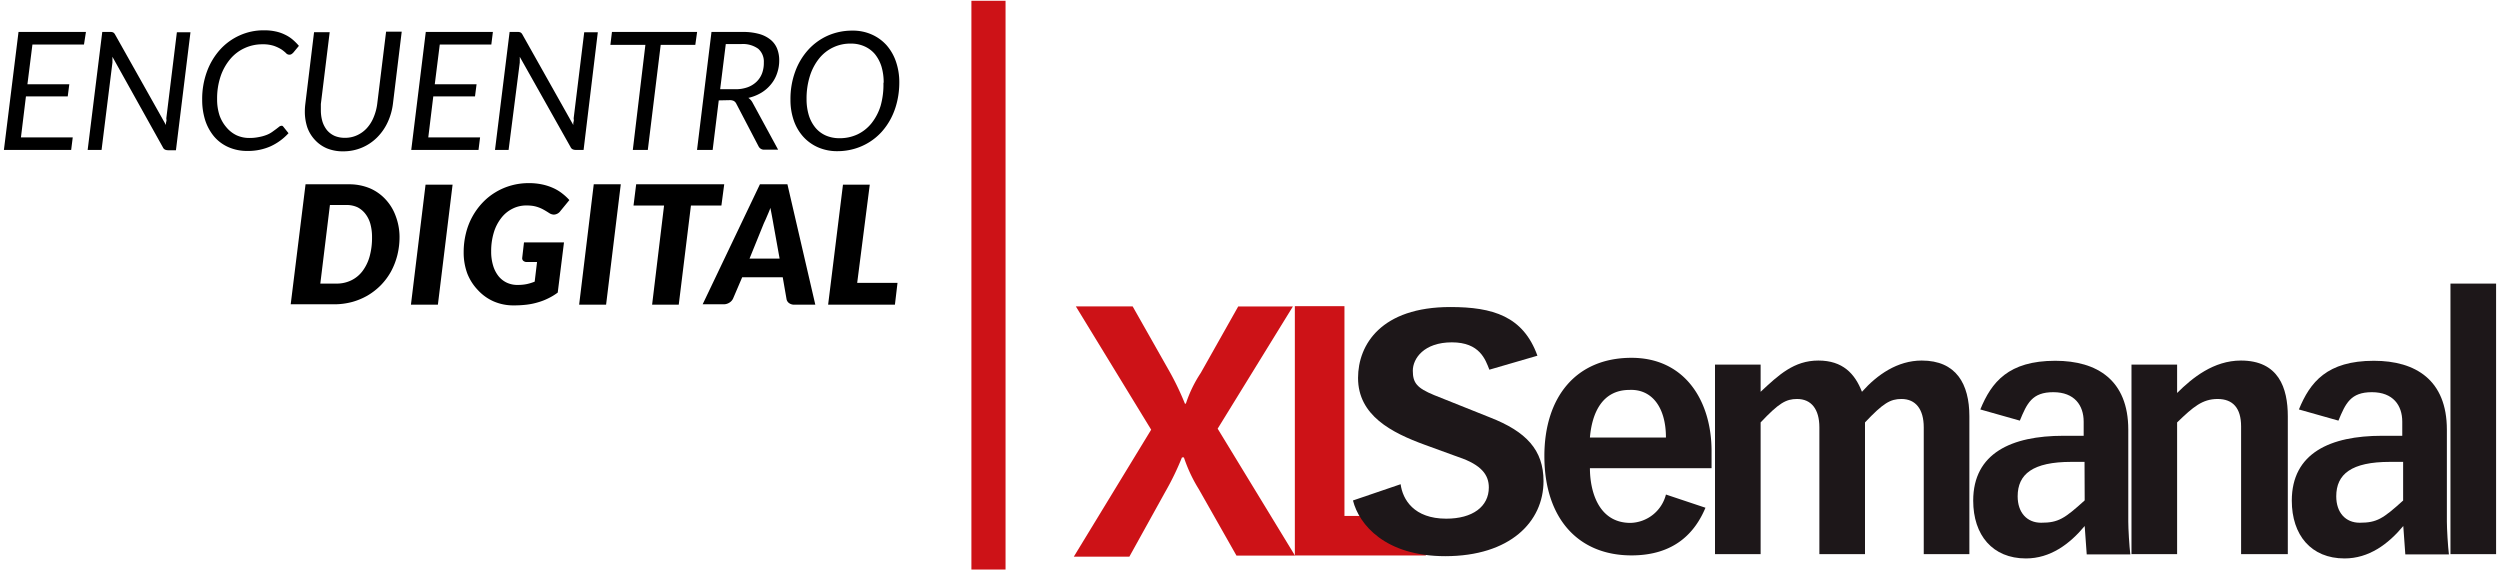 <svg xmlns="http://www.w3.org/2000/svg" width="320" height="73" viewBox="0 0 320 73"><defs><style>.cls-1{fill:#cd1217;}.cls-2{fill:#1d1719;}</style></defs><g id="Capa_2" data-name="Capa 2"><path class="cls-1" d="M153.7,47.73a16.27,16.27,0,0,0-1.91,3.94h-.12a35.63,35.63,0,0,0-2.16-4.45l-4.53-8h-7.27L147.35,55l-9.9,16.25h7.11L149.13,63a35,35,0,0,0,2.16-4.45h.25a19.14,19.14,0,0,0,1.91,4.07l4.82,8.5h7.49l-9.9-16.25,9.63-15.64h-7Z"/><polygon class="cls-1" points="165.74 39.19 165.74 71.1 182.51 71.1 182.51 66.04 172.09 66.04 172.09 39.19 165.74 39.19"/><path class="cls-2" d="M196.79,45.53c-1.82-5.06-5.71-6.23-11.15-6.23-8.83,0-11.81,4.8-11.81,9.08,0,4.8,4.28,7,8.56,8.56l4.28,1.56c3,1,3.9,2.33,3.9,3.89,0,2.46-2.08,4-5.45,4-4.15,0-5.58-2.46-5.84-4.41l-6.1,2.08c.78,3.11,4.15,7.13,11.81,7.13,8.3,0,12.58-4.41,12.58-9.6,0-4-2.21-6.35-6.88-8.17l-7.13-2.85c-2.2-.91-2.72-1.56-2.72-3.12s1.42-3.63,5-3.63,4.29,2.21,4.8,3.5Z"/><path class="cls-2" d="M213.24,63.3a4.81,4.81,0,0,1-4.54,3.63c-4.15,0-5.19-4.15-5.19-7h15.57v-2.2c0-6.36-3.37-11.93-10.25-11.93-7.13,0-11.15,5.06-11.15,12.58,0,7.91,4.28,12.71,11.15,12.71,5.58,0,8.17-3,9.47-6.1ZM203.51,56c.26-3.11,1.56-6.09,5.06-6.09,2.85-.13,4.67,2.2,4.67,6.09Z"/><path class="cls-2" d="M219.52,70.93h5.84V54.07c2.33-2.47,3.24-3,4.67-3,1.81,0,2.85,1.3,2.85,3.63V70.93h5.84V54.07c2.33-2.47,3.24-3,4.67-3,1.81,0,2.85,1.3,2.85,3.63V70.93h5.84V53.29c0-4.15-1.69-7.14-6.1-7.14-3.11,0-5.71,1.82-7.65,4-.91-2.34-2.47-4-5.58-4s-5.06,1.82-7.39,4V46.67h-5.84V70.93Z"/><path class="cls-2" d="M272.42,66.78V55c0-6.35-4-8.82-9.34-8.82-6,0-8.17,2.73-9.6,6.23l5.06,1.43c.91-2.21,1.56-3.64,4.28-3.64s3.89,1.69,3.89,3.77v1.81h-2.59c-6.62,0-11.55,2.21-11.55,8.3,0,4.41,2.47,7.4,6.75,7.4,3.11,0,5.58-1.82,7.52-4.15l.26,3.63h5.58C272.55,69.89,272.42,67.69,272.42,66.78Zm-5.58-2.73c-2.59,2.34-3.37,2.86-5.58,2.86-1.81,0-3-1.3-3-3.38,0-2.85,1.94-4.41,6.87-4.41h1.69Z"/><path class="cls-2" d="M287,70.93h5.84V53.29c0-3.63-1.17-7.14-6-7.14-3.5,0-6.22,2.21-8.17,4.15V46.67h-5.84V70.93h5.84V54.07c2.07-2,3.24-3,5.19-3s3,1.17,3,3.5V70.93Z"/><path class="cls-2" d="M313.2,66.78V55c0-6.35-4-8.82-9.34-8.82-6,0-8.17,2.73-9.6,6.23l5.06,1.43c.91-2.21,1.56-3.64,4.28-3.64s3.89,1.69,3.89,3.77v1.81H304.9c-6.62,0-11.55,2.21-11.55,8.3,0,4.41,2.47,7.4,6.75,7.4,3.11,0,5.58-1.82,7.52-4.15l.26,3.63h5.58C313.33,69.89,313.2,67.69,313.2,66.78Zm-5.58-2.73c-2.59,2.34-3.37,2.86-5.58,2.86-1.81,0-3-1.3-3-3.38,0-2.85,1.95-4.41,6.87-4.41h1.69v4.93Z"/><rect class="cls-2" x="313.66" y="36.3" width="5.84" height="34.63"/><path d="M10.75,5.7H4.15l-.64,5.09H8.87l-.2,1.55H3.32l-.64,5.25H9.31l-.2,1.6H.5L2.37,4.09H11Z"/><path d="M14.48,4.15a.66.66,0,0,1,.25.27L21.24,16c0-.16,0-.31.05-.46s0-.28,0-.41l1.35-11h1.74l-1.86,15.1h-1a1,1,0,0,1-.4-.08.59.59,0,0,1-.27-.29L14.39,7.27v.15a1.5,1.5,0,0,1,0,.2,1.49,1.49,0,0,1,0,.21.92.92,0,0,1,0,.19L13,19.19H11.22l1.87-15.1h1A.88.88,0,0,1,14.48,4.15Z"/><path d="M31.92,17.66a5.7,5.7,0,0,0,1.23-.12,5.12,5.12,0,0,0,1-.28,3.28,3.28,0,0,0,.7-.38l.51-.37.36-.28a.46.46,0,0,1,.26-.12.25.25,0,0,1,.16,0,.31.31,0,0,1,.11.09l.68.85a7.14,7.14,0,0,1-2.28,1.67,7.06,7.06,0,0,1-3,.6,5.84,5.84,0,0,1-2.42-.49,5.1,5.1,0,0,1-1.82-1.35,6.28,6.28,0,0,1-1.14-2.07,8.57,8.57,0,0,1-.39-2.65,10.15,10.15,0,0,1,.61-3.6,8.65,8.65,0,0,1,1.68-2.81,7.53,7.53,0,0,1,2.51-1.82,7.38,7.38,0,0,1,3.11-.65,6.64,6.64,0,0,1,1.46.14,4.9,4.9,0,0,1,1.19.4,4.49,4.49,0,0,1,1,.63,7.05,7.05,0,0,1,.82.82l-.68.82a.81.81,0,0,1-.19.18A.5.5,0,0,1,37,7a.58.58,0,0,1-.4-.21,4.5,4.5,0,0,0-.57-.46,4.87,4.87,0,0,0-.94-.45,4.45,4.45,0,0,0-1.49-.21,5.35,5.35,0,0,0-2.29.49,5.22,5.22,0,0,0-1.84,1.4,6.8,6.8,0,0,0-1.23,2.2,8.89,8.89,0,0,0-.45,2.91,6.53,6.53,0,0,0,.31,2.1A4.76,4.76,0,0,0,29,16.32a3.85,3.85,0,0,0,1.29,1A3.9,3.9,0,0,0,31.92,17.66Z"/><path d="M44.16,17.64a3.62,3.62,0,0,0,1.55-.33,3.84,3.84,0,0,0,1.24-.9A4.67,4.67,0,0,0,47.83,15a6.53,6.53,0,0,0,.46-1.75l1.13-9.2h2l-1.12,9.2a7.92,7.92,0,0,1-.68,2.4,6.72,6.72,0,0,1-1.34,1.93A6.06,6.06,0,0,1,44,19.37,5.4,5.4,0,0,1,41.87,19a4.42,4.42,0,0,1-1.53-1.06,4.62,4.62,0,0,1-1-1.62,6.39,6.39,0,0,1-.32-2,8,8,0,0,1,.06-1l1.12-9.2h2l-1.13,9.19c0,.14,0,.27,0,.41s0,.26,0,.39a5.06,5.06,0,0,0,.2,1.44,3.39,3.39,0,0,0,.6,1.13,2.74,2.74,0,0,0,1,.73A3.35,3.35,0,0,0,44.16,17.64Z"/><path d="M62.89,5.7h-6.6l-.64,5.09H61l-.2,1.55H55.46l-.64,5.25h6.63l-.2,1.6H52.64L54.5,4.09h8.59Z"/><path d="M66.62,4.15a.66.66,0,0,1,.25.27L73.38,16c0-.16,0-.31.05-.46s0-.28,0-.41l1.35-11h1.74L74.7,19.19h-1a1,1,0,0,1-.4-.08.59.59,0,0,1-.27-.29L66.53,7.27v.15a1.5,1.5,0,0,1,0,.2,1.49,1.49,0,0,1,0,.21c0,.08,0,.14,0,.19L65.1,19.19H63.36l1.87-15.1h1A.91.91,0,0,1,66.62,4.15Z"/><path d="M89.23,4.09,89,5.74H84.57L82.92,19.19H81L82.61,5.74H78.13l.2-1.65Z"/><path d="M92,12.85l-.78,6.34h-2l1.85-15.1h4a7.55,7.55,0,0,1,2.08.25,4,4,0,0,1,1.45.72,2.83,2.83,0,0,1,.86,1.14,4,4,0,0,1,.28,1.49,5,5,0,0,1-.28,1.71,4.35,4.35,0,0,1-.79,1.41,4.74,4.74,0,0,1-1.24,1.07,5.68,5.68,0,0,1-1.64.65,1.7,1.7,0,0,1,.55.63l3.26,6H97.84a.78.78,0,0,1-.74-.42l-2.84-5.44a.85.85,0,0,0-.32-.37,1.17,1.17,0,0,0-.57-.11Zm.9-7.21-.72,5.78h1.93a4.52,4.52,0,0,0,1.58-.25,3.25,3.25,0,0,0,1.15-.71,2.94,2.94,0,0,0,.71-1.09A3.79,3.79,0,0,0,97.77,8a2.18,2.18,0,0,0-.72-1.76,3.36,3.36,0,0,0-2.17-.6Z"/><path d="M115.11,10.57a10.58,10.58,0,0,1-.28,2.43,9.18,9.18,0,0,1-.77,2.12,8.44,8.44,0,0,1-1.21,1.76,7.52,7.52,0,0,1-3.5,2.17,7.72,7.72,0,0,1-2.16.3,6.06,6.06,0,0,1-2.5-.5,5.57,5.57,0,0,1-1.9-1.38,6.06,6.06,0,0,1-1.2-2.09,8,8,0,0,1-.41-2.65,10.13,10.13,0,0,1,.6-3.55,8.44,8.44,0,0,1,1.66-2.79,7.53,7.53,0,0,1,2.5-1.82,7.69,7.69,0,0,1,3.15-.65,5.91,5.91,0,0,1,2.5.5,5.57,5.57,0,0,1,1.9,1.38,6.24,6.24,0,0,1,1.2,2.11A8.07,8.07,0,0,1,115.11,10.57Zm-2,0a7.06,7.06,0,0,0-.29-2.08A4.82,4.82,0,0,0,112,6.94a3.71,3.71,0,0,0-1.33-1,4.16,4.16,0,0,0-1.76-.36,5.09,5.09,0,0,0-4.08,1.93,6.9,6.9,0,0,0-1.17,2.24,9.55,9.55,0,0,0-.42,2.93,7.06,7.06,0,0,0,.29,2.08,4.67,4.67,0,0,0,.84,1.58,3.64,3.64,0,0,0,1.32,1,4.32,4.32,0,0,0,1.76.35,5.28,5.28,0,0,0,2.31-.49,5.13,5.13,0,0,0,1.79-1.42,6.8,6.8,0,0,0,1.17-2.24A9.88,9.88,0,0,0,113.08,10.61Z"/><path d="M51.14,30.28a9.64,9.64,0,0,1-.28,2.38,9.07,9.07,0,0,1-.81,2.09,8.17,8.17,0,0,1-1.28,1.73,8.33,8.33,0,0,1-1.69,1.33,8.51,8.51,0,0,1-2,.84,8.84,8.84,0,0,1-2.32.3H37.21l1.9-15.36h5.52a6.89,6.89,0,0,1,2.71.51,5.86,5.86,0,0,1,2,1.41,6.19,6.19,0,0,1,1.3,2.12A7.6,7.6,0,0,1,51.14,30.28Zm-3.52.09a6.33,6.33,0,0,0-.21-1.7,3.74,3.74,0,0,0-.65-1.31,3,3,0,0,0-1-.83,3.33,3.33,0,0,0-1.42-.29H42.23L41,36.3h2.07a4.24,4.24,0,0,0,1.9-.42A4,4,0,0,0,46.4,34.7a5.62,5.62,0,0,0,.91-1.87A8.9,8.9,0,0,0,47.62,30.37Z"/><path d="M56.05,39H52.6l1.87-15.36h3.46Z"/><path d="M66.31,36.47a5.48,5.48,0,0,0,1.13-.11,6.1,6.1,0,0,0,1-.31l.3-2.51H67.4A.67.67,0,0,1,67,33.4a.44.44,0,0,1-.16-.37l.23-2h5.12l-.8,6.42a7.35,7.35,0,0,1-1.22.74,7.51,7.51,0,0,1-1.32.51,8.39,8.39,0,0,1-1.46.3,13.75,13.75,0,0,1-1.62.09,6.29,6.29,0,0,1-2.6-.52,6,6,0,0,1-2-1.44A6.47,6.47,0,0,1,59.81,35a7.73,7.73,0,0,1-.46-2.72,10,10,0,0,1,.29-2.42,8.66,8.66,0,0,1,2.12-3.91,7.78,7.78,0,0,1,1.68-1.35,8,8,0,0,1,2-.86,8.24,8.24,0,0,1,2.24-.3,8,8,0,0,1,1.77.18,6.85,6.85,0,0,1,1.43.48,5.53,5.53,0,0,1,1.13.7,6.82,6.82,0,0,1,.87.81L71.74,27a1.08,1.08,0,0,1-.85.47,1.14,1.14,0,0,1-.58-.19c-.25-.16-.49-.31-.71-.43a4.22,4.22,0,0,0-.65-.3,4.12,4.12,0,0,0-.71-.19,5.35,5.35,0,0,0-.84-.06,3.89,3.89,0,0,0-1.83.43,4.1,4.1,0,0,0-1.43,1.2,5.61,5.61,0,0,0-.94,1.86,8.17,8.17,0,0,0-.33,2.39A6.07,6.07,0,0,0,63.12,34a4,4,0,0,0,.7,1.36,3,3,0,0,0,1.09.84A3.19,3.19,0,0,0,66.31,36.47Z"/><path d="M77.58,39H74.13L76,23.59h3.46Z"/><path d="M92.7,23.59l-.36,2.72h-3.9L86.88,39H83.47L85,26.31H81.09l.34-2.72Z"/><path d="M104.36,39H101.7a1.11,1.11,0,0,1-.71-.21.81.81,0,0,1-.32-.54l-.48-2.76H95L93.84,38.2a1.21,1.21,0,0,1-.45.52,1.35,1.35,0,0,1-.75.23h-2.7l7.33-15.36h3.52ZM95.94,33.1h3.85L99,28.71c-.06-.36-.13-.73-.2-1.11s-.14-.72-.19-1c-.05.17-.13.36-.22.58l-.27.63c-.08.2-.17.39-.25.56s-.14.31-.17.39Z"/><path d="M109.72,36.21h5.16L114.55,39H106l1.9-15.36h3.43Z"/><rect class="cls-1" x="124.34" y="0.1" width="4.37" height="72.8"/></g></svg>